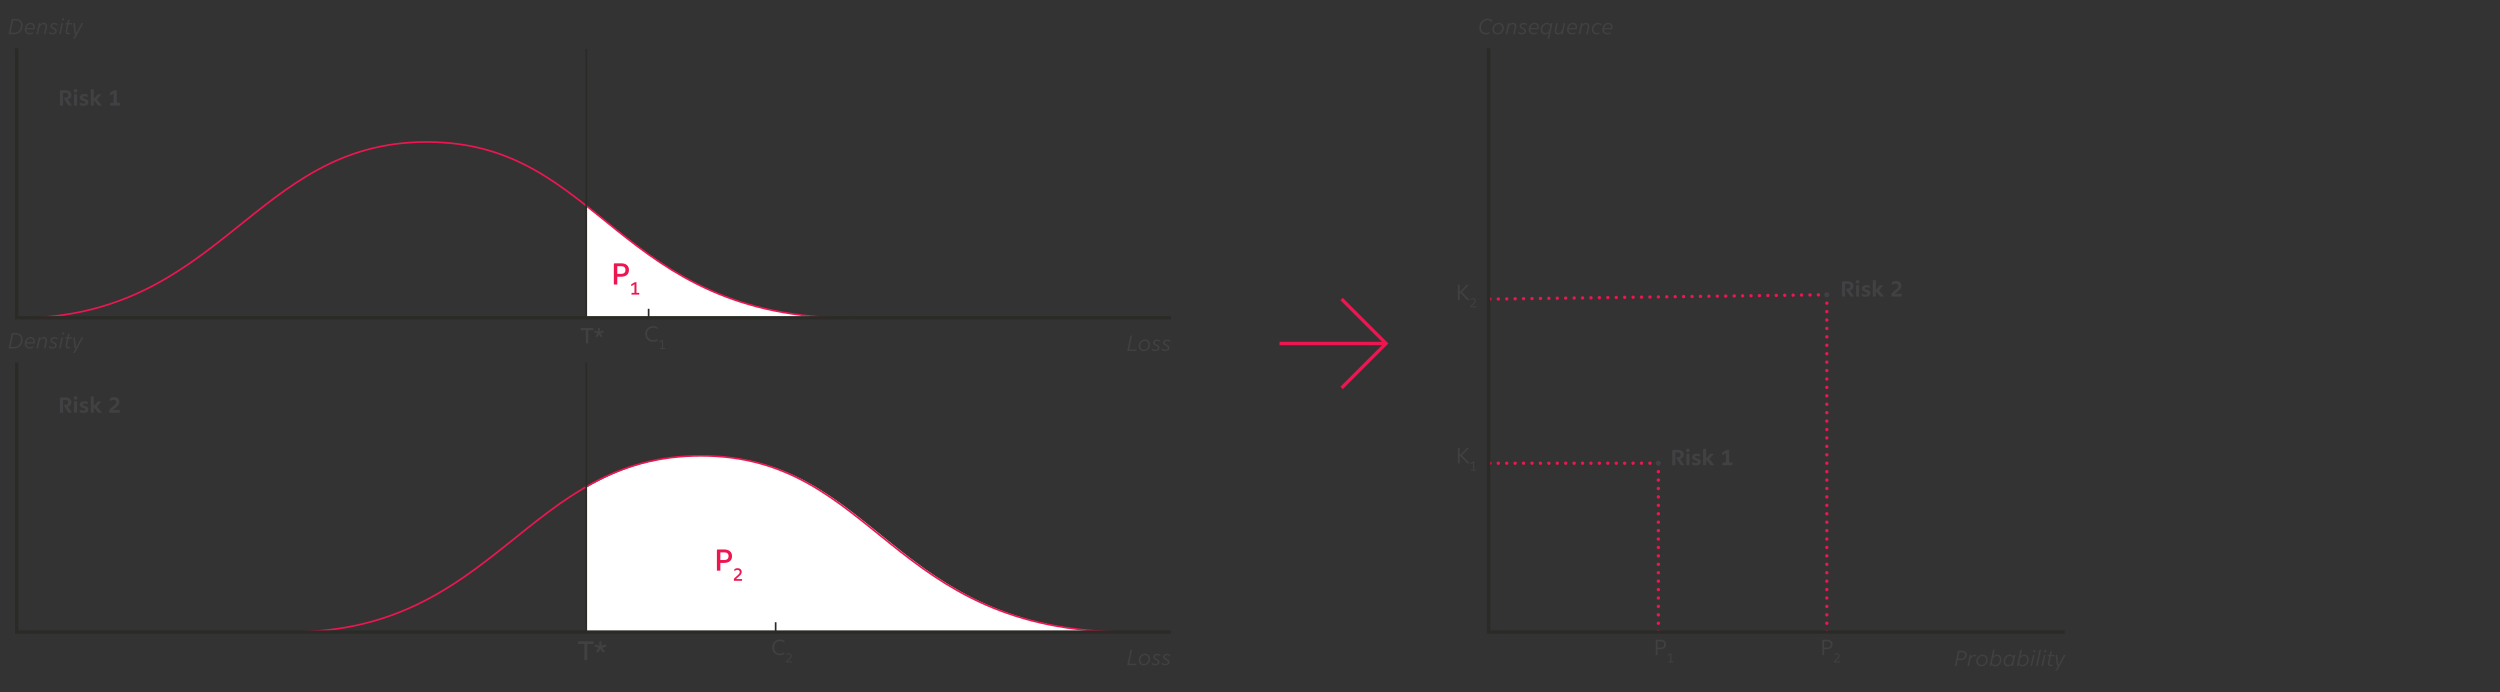 <?xml version="1.0" encoding="UTF-8"?><svg id="Layer_2" xmlns="http://www.w3.org/2000/svg" viewBox="0 0 1483.913 410.94"><rect x="0" y="0" width="1483.913" height="410.94" fill="#333333" stroke="none"/><defs><style>.cls-1,.cls-2,.cls-3,.cls-4,.cls-5,.cls-6,.cls-7,.cls-8{fill:none;}.cls-1,.cls-2,.cls-3,.cls-4,.cls-6,.cls-7,.cls-8{stroke-miterlimit:10;}.cls-1,.cls-3,.cls-6,.cls-7,.cls-8{stroke:#ed1651;}.cls-2,.cls-3,.cls-6,.cls-7,.cls-8{stroke-width:2px;}.cls-2,.cls-4{stroke:#2a2a27;}.cls-3{stroke-dasharray:0 0 0 5;}.cls-3,.cls-6,.cls-8{stroke-linecap:round;}.cls-9{fill:#ed1651;}.cls-9,.cls-5,.cls-10,.cls-11{stroke-width:0px;}.cls-10{fill:#fff;}.cls-6{stroke-dasharray:0 0 0 5;}.cls-11{fill:#414042;}</style></defs><g id="Layer_1-2"><rect class="cls-5" width="731.957" height="410.94"/><path class="cls-10" d="M506.835,188.89c-83.952,0-120.844-37.016-158.857-67.01l-.001,67.01h158.857Z"/><path class="cls-11" d="M5.071,20.322l1.872-8.736c.052-.242.19-.363.416-.363h1.95c.624,0,1.191.084,1.703.253.511.169.946.416,1.307.741.359.325.637.72.832,1.183.194.464.292.986.292,1.566,0,.771-.121,1.484-.364,2.139-.242.654-.591,1.221-1.046,1.696-.455.478-1.01.85-1.664,1.118-.654.27-1.394.403-2.217.403h-3.081ZM8.282,19.451c.685,0,1.287-.11,1.808-.331.52-.222.955-.531,1.307-.93.351-.398.615-.869.793-1.411.177-.541.267-1.133.267-1.774,0-.944-.273-1.666-.819-2.164s-1.335-.747-2.366-.747h-1.481l-1.573,7.357h2.066Z"/><path class="cls-11" d="M19.671,19.49c-.035.156-.087.279-.156.37-.069.092-.178.172-.325.241-.199.095-.436.173-.708.233-.273.061-.557.091-.852.091-.442,0-.848-.071-1.216-.214-.368-.144-.683-.343-.942-.599-.26-.255-.461-.565-.604-.929-.143-.364-.214-.768-.214-1.209,0-.485.084-.964.253-1.437s.405-.896.709-1.268c.303-.373.669-.674,1.098-.903.43-.229.904-.345,1.424-.345.78,0,1.397.228,1.853.683s.683,1.09.683,1.904c0,.217-.016.431-.046.644-.03.212-.075.431-.136.656h-4.889c-.018.676.163,1.214.54,1.612s.921.598,1.631.598c.304,0,.577-.034.819-.104s.455-.147.637-.234c.208-.096.398-.212.572-.351l-.13.559ZM19.736,16.656c.008-.043.017-.091.025-.143.009-.044.016-.096.02-.156s.007-.13.007-.208c0-.226-.028-.448-.085-.67-.057-.221-.153-.416-.292-.585s-.318-.306-.54-.409c-.221-.104-.496-.156-.825-.156-.234,0-.471.041-.709.124-.238.082-.461.217-.669.402-.208.187-.396.428-.565.722-.169.295-.297.654-.384,1.079h4.018Z"/><path class="cls-11" d="M26.041,20.322l.87-4.056c.026-.13.048-.256.065-.377.018-.122.026-.234.026-.339,0-.276-.062-.502-.183-.676-.095-.155-.231-.281-.409-.377-.178-.095-.393-.143-.644-.143-.174,0-.354.028-.539.084-.187.057-.366.135-.54.234s-.336.221-.487.364c-.151.143-.284.297-.396.461-.096.139-.178.284-.247.436-.069.152-.135.366-.195.644l-.818,3.744h-.937l1.353-6.305c.052-.217.19-.325.416-.325h.585l-.195.988h.026c.303-.364.649-.648,1.04-.852.39-.204.797-.306,1.222-.306.372,0,.695.082.969.247.272.164.491.381.656.649.086.147.153.311.201.488s.071.375.071.591c0,.122-.009.243-.025.364-.018.121-.039.251-.065.39l-.871,4.069h-.948Z"/><path class="cls-11" d="M34.074,15.031c-.139-.121-.304-.229-.494-.325-.164-.078-.363-.151-.598-.221s-.498-.104-.793-.104c-.174,0-.34.022-.501.065-.16.043-.305.108-.436.195-.13.086-.233.194-.312.324-.078.131-.117.286-.117.469,0,.147.037.275.11.383.074.108.174.208.299.3.126.091.271.175.436.253.165.078.339.16.521.247.208.096.403.199.585.312.182.112.34.238.475.377.134.139.242.294.325.468.082.173.123.373.123.598,0,.312-.062.596-.188.852s-.299.473-.52.65c-.222.178-.483.314-.787.409-.304.096-.633.143-.987.143-.156,0-.325-.011-.508-.032-.182-.021-.359-.054-.532-.098-.174-.043-.341-.102-.501-.175-.16-.074-.306-.158-.436-.254-.174-.121-.242-.299-.208-.533l.117-.546c.164.165.359.308.585.429.19.104.416.2.676.286.26.087.555.13.884.13.398,0,.741-.091,1.027-.272s.429-.464.429-.845c0-.147-.032-.28-.097-.396-.065-.117-.154-.224-.267-.319-.113-.095-.243-.184-.391-.266-.147-.083-.299-.163-.455-.241-.199-.086-.396-.184-.591-.292-.195-.108-.371-.234-.527-.377-.155-.144-.283-.304-.383-.481s-.149-.384-.149-.617c0-.295.059-.563.175-.806.117-.243.28-.449.488-.618s.452-.299.734-.39c.281-.091.591-.137.93-.137.312,0,.621.039.929.117s.587.195.839.351c.104.061.169.126.195.195.025.069.025.165,0,.286l-.104.507Z"/><path class="cls-11" d="M35.088,20.322l1.417-6.63h.937l-1.43,6.63h-.924ZM38.105,11.391c0,.199-.074.379-.221.539-.147.16-.33.24-.547.24-.173,0-.313-.061-.422-.182s-.163-.26-.163-.416c0-.199.074-.377.222-.533s.329-.233.546-.233c.164,0,.303.054.416.162.112.108.169.249.169.423Z"/><path class="cls-11" d="M41.614,19.918c-.034.139-.08.234-.137.286-.056.052-.145.096-.267.13-.173.053-.363.078-.571.078-.555,0-.984-.145-1.287-.436-.304-.29-.455-.687-.455-1.189,0-.086.004-.171.013-.253.009-.083.03-.193.065-.332l.767-3.691h-1.014l.169-.819h1.04l.377-1.769c.018-.104.062-.182.137-.233.073-.052.162-.078.267-.078h.585l-.442,2.08h1.976l-.169.806h-1.976l-.78,3.718c-.018.078-.032.156-.045.234-.014.078-.02.156-.02.234,0,.329.093.563.279.702s.436.208.747.208c.121,0,.232-.009.332-.026s.188-.039.267-.065c.095-.034.177-.069.247-.104l-.104.52Z"/><path class="cls-11" d="M43.369,23.039l1.611-2.859h-.351c-.121,0-.217-.03-.286-.092-.069-.061-.112-.164-.13-.312l-.754-6.084h.975l.624,5.694h.352l3.003-5.694h1.053c-.485.875-.936,1.696-1.352,2.464-.416.767-.819,1.51-1.209,2.229-.391.719-.771,1.428-1.145,2.125s-.759,1.415-1.157,2.151c-.069.139-.149.236-.24.293-.091.056-.224.084-.396.084h-.598Z"/><path class="cls-11" d="M5.071,206.801l1.872-8.736c.052-.242.19-.363.416-.363h1.95c.624,0,1.191.084,1.703.253.511.169.946.416,1.307.741.359.325.637.72.832,1.183.194.464.292.986.292,1.566,0,.771-.121,1.484-.364,2.139-.242.654-.591,1.221-1.046,1.696-.455.478-1.01.85-1.664,1.118-.654.27-1.394.403-2.217.403h-3.081ZM8.282,205.93c.685,0,1.287-.11,1.808-.331.52-.222.955-.531,1.307-.93.351-.398.615-.869.793-1.411.177-.541.267-1.133.267-1.774,0-.944-.273-1.666-.819-2.164s-1.335-.747-2.366-.747h-1.481l-1.573,7.357h2.066Z"/><path class="cls-11" d="M19.671,205.969c-.035.156-.087.279-.156.37-.069.092-.178.172-.325.241-.199.095-.436.173-.708.233-.273.061-.557.091-.852.091-.442,0-.848-.071-1.216-.214-.368-.144-.683-.343-.942-.599-.26-.255-.461-.565-.604-.929-.143-.364-.214-.768-.214-1.209,0-.485.084-.964.253-1.437s.405-.896.709-1.268c.303-.373.669-.674,1.098-.903.43-.229.904-.345,1.424-.345.78,0,1.397.228,1.853.683s.683,1.09.683,1.904c0,.217-.016.431-.046.644-.03.212-.075.431-.136.656h-4.889c-.018.676.163,1.214.54,1.612s.921.598,1.631.598c.304,0,.577-.034.819-.104s.455-.147.637-.234c.208-.096.398-.212.572-.351l-.13.559ZM19.736,203.135c.008-.043.017-.091.025-.143.009-.044.016-.096.02-.156s.007-.13.007-.208c0-.226-.028-.448-.085-.67-.057-.221-.153-.416-.292-.585s-.318-.306-.54-.409c-.221-.104-.496-.156-.825-.156-.234,0-.471.041-.709.124-.238.082-.461.217-.669.402-.208.187-.396.428-.565.722-.169.295-.297.654-.384,1.079h4.018Z"/><path class="cls-11" d="M26.041,206.801l.87-4.056c.026-.13.048-.256.065-.377.018-.122.026-.234.026-.339,0-.276-.062-.502-.183-.676-.095-.155-.231-.281-.409-.377-.178-.095-.393-.143-.644-.143-.174,0-.354.028-.539.084-.187.057-.366.135-.54.234s-.336.221-.487.364c-.151.143-.284.297-.396.461-.096.139-.178.284-.247.436-.069.152-.135.366-.195.644l-.818,3.744h-.937l1.353-6.305c.052-.217.19-.325.416-.325h.585l-.195.988h.026c.303-.364.649-.648,1.04-.852.39-.204.797-.306,1.222-.306.372,0,.695.082.969.247.272.164.491.381.656.649.086.147.153.311.201.488s.071.375.071.591c0,.122-.009.243-.025.364-.018.121-.039.251-.065.39l-.871,4.069h-.948Z"/><path class="cls-11" d="M34.074,201.51c-.139-.121-.304-.229-.494-.325-.164-.078-.363-.151-.598-.221s-.498-.104-.793-.104c-.174,0-.34.022-.501.065-.16.043-.305.108-.436.195-.13.086-.233.194-.312.324-.078.131-.117.286-.117.469,0,.147.037.275.11.383.074.108.174.208.299.3.126.091.271.175.436.253.165.078.339.16.521.247.208.096.403.199.585.312.182.112.34.238.475.377.134.139.242.294.325.468.082.173.123.373.123.598,0,.312-.062.596-.188.852s-.299.473-.52.65c-.222.178-.483.314-.787.409-.304.096-.633.143-.987.143-.156,0-.325-.011-.508-.032-.182-.021-.359-.054-.532-.098-.174-.043-.341-.102-.501-.175-.16-.074-.306-.158-.436-.254-.174-.121-.242-.299-.208-.533l.117-.546c.164.165.359.308.585.429.19.104.416.2.676.286.26.087.555.13.884.13.398,0,.741-.091,1.027-.272s.429-.464.429-.845c0-.147-.032-.28-.097-.396-.065-.117-.154-.224-.267-.319-.113-.095-.243-.184-.391-.266-.147-.083-.299-.163-.455-.241-.199-.086-.396-.184-.591-.292-.195-.108-.371-.234-.527-.377-.155-.144-.283-.304-.383-.481s-.149-.384-.149-.617c0-.295.059-.563.175-.806.117-.243.28-.449.488-.618s.452-.299.734-.39c.281-.091.591-.137.93-.137.312,0,.621.039.929.117s.587.195.839.351c.104.061.169.126.195.195.025.069.025.165,0,.286l-.104.507Z"/><path class="cls-11" d="M35.088,206.801l1.417-6.63h.937l-1.43,6.63h-.924ZM38.105,197.871c0,.199-.074.379-.221.539-.147.16-.33.24-.547.24-.173,0-.313-.061-.422-.182s-.163-.26-.163-.416c0-.199.074-.377.222-.533s.329-.233.546-.233c.164,0,.303.054.416.162.112.108.169.249.169.423Z"/><path class="cls-11" d="M41.614,206.398c-.034.139-.08.234-.137.286-.056.052-.145.096-.267.13-.173.053-.363.078-.571.078-.555,0-.984-.145-1.287-.436-.304-.29-.455-.687-.455-1.189,0-.086.004-.171.013-.253.009-.083.03-.193.065-.332l.767-3.691h-1.014l.169-.819h1.04l.377-1.769c.018-.104.062-.182.137-.233.073-.052.162-.078.267-.078h.585l-.442,2.08h1.976l-.169.806h-1.976l-.78,3.718c-.018.078-.032.156-.045.234-.014.078-.02.156-.02.234,0,.329.093.563.279.702s.436.208.747.208c.121,0,.232-.009.332-.026s.188-.039.267-.065c.095-.034.177-.069.247-.104l-.104.52Z"/><path class="cls-11" d="M43.369,209.518l1.611-2.859h-.351c-.121,0-.217-.03-.286-.092-.069-.061-.112-.164-.13-.312l-.754-6.084h.975l.624,5.694h.352l3.003-5.694h1.053c-.485.875-.936,1.696-1.352,2.464-.416.767-.819,1.51-1.209,2.229-.391.719-.771,1.428-1.145,2.125s-.759,1.415-1.157,2.151c-.069.139-.149.236-.24.293-.091.056-.224.084-.396.084h-.598Z"/><path class="cls-11" d="M41.18,62.677c-.217,0-.382-.021-.494-.065-.112-.043-.217-.138-.312-.285l-2.055-3.159c-.095-.147-.155-.269-.182-.364s-.039-.234-.039-.416v-.481h.91c.537,0,.923-.123,1.157-.37.233-.247.351-.587.351-1.021,0-.416-.119-.752-.357-1.008-.238-.255-.617-.383-1.138-.383h-1.611v7.553h-1.872v-8.658c0-.294.16-.441.48-.441h2.964c.572,0,1.07.069,1.495.208s.78.333,1.066.585c.286.251.5.555.644.909.143.355.214.75.214,1.184,0,.624-.18,1.159-.539,1.605s-.891.752-1.593.916v.026l2.509,3.666h-1.599Z"/><path class="cls-11" d="M44.833,54.98c-.304,0-.563-.104-.779-.312-.217-.208-.325-.464-.325-.768,0-.303.108-.559.325-.767.216-.208.476-.312.779-.312s.563.104.78.312.325.464.325.767c0,.304-.108.56-.325.768s-.477.312-.78.312ZM43.922,62.677v-6.76h1.82v6.76h-1.82Z"/><path class="cls-11" d="M47.302,60.778c.208.14.429.256.663.352.199.087.431.165.695.233.265.07.544.104.839.104.355,0,.644-.061.864-.182.221-.122.331-.295.331-.521,0-.139-.034-.251-.104-.338s-.162-.16-.279-.221-.249-.113-.396-.156-.304-.091-.468-.143c-.33-.104-.624-.217-.885-.339-.26-.121-.479-.26-.656-.416-.178-.155-.314-.34-.409-.552-.096-.213-.144-.462-.144-.748,0-.338.069-.637.208-.896.139-.261.332-.477.579-.65.247-.173.539-.303.877-.39s.706-.13,1.105-.13c.269,0,.537.02.806.059.269.038.516.097.741.175.164.061.271.135.318.222.048.086.071.19.071.312v1.066c-.164-.087-.338-.165-.52-.234-.165-.061-.352-.115-.56-.162-.208-.048-.429-.072-.663-.072-.363,0-.656.048-.877.144s-.332.269-.332.52c0,.139.05.252.149.338.1.087.226.163.378.228.151.065.32.122.507.169.186.048.366.098.539.15.269.086.514.184.734.292.222.108.41.236.565.384.156.147.275.318.357.514.083.194.124.427.124.695,0,.338-.067.646-.201.923-.135.277-.328.512-.579.702s-.553.338-.903.441c-.351.104-.743.156-1.177.156-.329,0-.658-.026-.987-.078-.33-.052-.633-.134-.91-.247-.156-.069-.263-.153-.318-.253-.057-.1-.085-.215-.085-.345v-1.105Z"/><path class="cls-11" d="M58.885,62.677c-.251,0-.441-.023-.572-.071-.13-.048-.264-.163-.402-.345l-1.872-2.405h-.364v2.821h-1.82v-9.334c0-.277.152-.416.455-.416h1.365v5.473h.352l1.976-2.482h2.197l-2.665,3.106,3.042,3.653h-1.69Z"/><path class="cls-11" d="M65.346,62.677v-1.17c0-.295.16-.442.48-.442h1.612v-5.59l-2.171,1.261v-1.378c0-.155.021-.271.065-.344.043-.074.125-.146.246-.215l1.872-1.053c.13-.069.247-.115.352-.137.104-.021.229-.032.377-.032h1.144v7.487h1.963v1.17c0,.295-.16.442-.48.442h-5.46Z"/><path class="cls-11" d="M41.18,244.997c-.217,0-.382-.021-.494-.065-.112-.043-.217-.138-.312-.285l-2.055-3.159c-.095-.147-.155-.269-.182-.364s-.039-.234-.039-.416v-.481h.91c.537,0,.923-.123,1.157-.37.233-.247.351-.587.351-1.021,0-.416-.119-.752-.357-1.008-.238-.255-.617-.383-1.138-.383h-1.611v7.553h-1.872v-8.658c0-.294.16-.441.48-.441h2.964c.572,0,1.07.069,1.495.208s.78.333,1.066.585c.286.251.5.555.644.909.143.355.214.75.214,1.184,0,.624-.18,1.159-.539,1.605s-.891.752-1.593.916v.026l2.509,3.666h-1.599Z"/><path class="cls-11" d="M44.833,237.301c-.304,0-.563-.104-.779-.312-.217-.208-.325-.464-.325-.768,0-.303.108-.559.325-.767.216-.208.476-.312.779-.312s.563.104.78.312.325.464.325.767c0,.304-.108.56-.325.768s-.477.312-.78.312ZM43.922,244.997v-6.76h1.82v6.76h-1.82Z"/><path class="cls-11" d="M47.302,243.099c.208.14.429.256.663.352.199.087.431.165.695.233.265.07.544.104.839.104.355,0,.644-.061.864-.182.221-.122.331-.295.331-.521,0-.139-.034-.251-.104-.338s-.162-.16-.279-.221-.249-.113-.396-.156-.304-.091-.468-.143c-.33-.104-.624-.217-.885-.339-.26-.121-.479-.26-.656-.416-.178-.155-.314-.34-.409-.552-.096-.213-.144-.462-.144-.748,0-.338.069-.637.208-.896.139-.261.332-.477.579-.65.247-.173.539-.303.877-.39s.706-.13,1.105-.13c.269,0,.537.02.806.059.269.038.516.097.741.175.164.061.271.135.318.222.048.086.071.19.071.312v1.066c-.164-.087-.338-.165-.52-.234-.165-.061-.352-.115-.56-.162-.208-.048-.429-.072-.663-.072-.363,0-.656.048-.877.144s-.332.269-.332.52c0,.139.05.252.149.338.1.087.226.163.378.228.151.065.32.122.507.169.186.048.366.098.539.15.269.086.514.184.734.292.222.108.41.236.565.384.156.147.275.318.357.514.083.194.124.427.124.695,0,.338-.067.646-.201.923-.135.277-.328.512-.579.702s-.553.338-.903.441c-.351.104-.743.156-1.177.156-.329,0-.658-.026-.987-.078-.33-.052-.633-.134-.91-.247-.156-.069-.263-.153-.318-.253-.057-.1-.085-.215-.085-.345v-1.105Z"/><path class="cls-11" d="M58.885,244.997c-.251,0-.441-.023-.572-.071-.13-.048-.264-.163-.402-.345l-1.872-2.405h-.364v2.821h-1.82v-9.334c0-.277.152-.416.455-.416h1.365v5.473h.352l1.976-2.482h2.197l-2.665,3.106,3.042,3.653h-1.69Z"/><path class="cls-11" d="M64.904,244.997v-1.495c0-.173.03-.31.091-.409s.161-.21.3-.332l2.379-2.041c.225-.19.422-.368.591-.532.169-.165.308-.33.416-.494.108-.165.19-.334.247-.507.057-.174.085-.369.085-.586,0-.39-.142-.697-.423-.923-.281-.225-.647-.338-1.099-.338-.312,0-.608.039-.891.117-.281.078-.526.165-.734.26-.251.104-.48.226-.688.364v-1.365c0-.13.023-.228.071-.292.048-.065.115-.119.201-.163.338-.173.702-.308,1.093-.402.39-.096.775-.144,1.156-.144.469,0,.897.069,1.287.208.391.139.722.334.995.585.272.252.484.551.637.897.151.347.228.732.228,1.157,0,.355-.048.676-.144.962-.095.286-.231.557-.409.812s-.386.498-.624.728-.5.466-.786.709l-1.886,1.586v.025h4.096v1.17c0,.295-.161.442-.481.442h-5.707Z"/><path class="cls-11" d="M669.063,394.803l1.938-9.1h.961l-1.754,8.229h4.393l-.182.871h-5.355Z"/><path class="cls-11" d="M678.852,394.959c-.416,0-.805-.071-1.164-.215-.359-.143-.676-.345-.949-.604-.271-.26-.486-.574-.643-.942s-.234-.782-.234-1.241c0-.494.094-.978.279-1.45.188-.472.449-.895.787-1.268.338-.372.74-.671,1.209-.896s.984-.338,1.547-.338c.416,0,.805.071,1.164.214.359.144.676.35.949.618.271.269.486.589.643.962s.234.784.234,1.235c0,.493-.094.977-.279,1.449-.188.473-.449.891-.787,1.254-.338.364-.74.659-1.209.885-.467.225-.984.338-1.547.338ZM678.956,394.14c.408,0,.781-.087,1.119-.26.338-.174.627-.403.871-.689.242-.286.43-.615.564-.987.135-.373.201-.754.201-1.145,0-.303-.047-.589-.143-.857s-.234-.505-.416-.709c-.182-.203-.404-.364-.67-.48-.264-.117-.564-.176-.902-.176-.408,0-.781.087-1.119.26-.338.174-.627.405-.871.695-.242.291-.43.622-.564.995-.135.372-.201.754-.201,1.144,0,.304.047.59.143.858s.234.502.416.701c.182.2.404.358.67.475.264.117.564.176.902.176Z"/><path class="cls-11" d="M688.641,389.512c-.139-.121-.305-.229-.494-.325-.164-.078-.363-.151-.598-.221s-.498-.104-.793-.104c-.174,0-.34.022-.502.065-.16.043-.305.108-.436.195-.129.086-.232.194-.311.324-.078.131-.117.286-.117.469,0,.147.037.275.109.383.074.108.174.208.299.3.127.091.271.175.436.253.166.078.34.16.521.247.207.096.402.199.584.312.182.112.34.238.475.377s.242.294.326.468c.082.173.123.373.123.598,0,.312-.062.596-.189.852-.125.256-.299.473-.52.65s-.482.314-.787.409c-.303.096-.633.143-.986.143-.156,0-.326-.011-.508-.032s-.359-.054-.533-.098c-.174-.043-.34-.102-.5-.175-.16-.074-.307-.158-.436-.254-.174-.121-.242-.299-.209-.533l.117-.546c.164.165.359.308.586.429.189.104.416.2.676.286.26.087.555.13.883.13.398,0,.742-.091,1.027-.272.287-.182.43-.464.43-.845,0-.147-.033-.28-.098-.396-.064-.117-.154-.224-.266-.319-.113-.095-.244-.184-.391-.266-.148-.083-.299-.163-.455-.241-.199-.086-.396-.184-.592-.292s-.371-.234-.527-.377c-.154-.144-.283-.304-.383-.481s-.148-.384-.148-.617c0-.295.059-.563.174-.806.117-.243.281-.449.488-.618.209-.169.453-.299.734-.39s.592-.137.93-.137c.312,0,.621.039.93.117.307.078.586.195.838.351.104.061.17.126.195.195s.025.165,0,.286l-.104.507Z"/><path class="cls-11" d="M694.516,389.512c-.139-.121-.303-.229-.494-.325-.164-.078-.363-.151-.598-.221s-.498-.104-.793-.104c-.174,0-.34.022-.5.065s-.305.108-.436.195c-.131.086-.234.194-.312.324-.078.131-.117.286-.117.469,0,.147.037.275.111.383.074.108.174.208.299.3.125.091.271.175.436.253s.338.16.52.247c.209.096.404.199.586.312.182.112.34.238.475.377.133.139.242.294.324.468.082.173.123.373.123.598,0,.312-.062.596-.188.852-.127.256-.299.473-.52.65-.223.178-.484.314-.787.409-.305.096-.633.143-.988.143-.156,0-.324-.011-.508-.032-.182-.021-.359-.054-.531-.098-.174-.043-.342-.102-.502-.175-.16-.074-.305-.158-.436-.254-.174-.121-.242-.299-.207-.533l.117-.546c.164.165.359.308.584.429.191.104.416.2.676.286.26.087.555.13.885.13.398,0,.74-.091,1.027-.272.285-.182.428-.464.428-.845,0-.147-.031-.28-.096-.396-.066-.117-.154-.224-.268-.319-.113-.095-.242-.184-.391-.266-.146-.083-.299-.163-.455-.241-.199-.086-.396-.184-.59-.292-.195-.108-.371-.234-.527-.377-.156-.144-.283-.304-.383-.481s-.15-.384-.15-.617c0-.295.059-.563.176-.806.117-.243.279-.449.488-.618.207-.169.451-.299.734-.39.281-.091.59-.137.93-.137.311,0,.621.039.928.117.309.078.588.195.84.351.104.061.168.126.195.195.025.069.025.165,0,.286l-.105.507Z"/><path class="cls-11" d="M669.063,208.291l1.938-9.1h.961l-1.754,8.229h4.393l-.182.871h-5.355Z"/><path class="cls-11" d="M678.852,208.447c-.416,0-.805-.071-1.164-.215-.359-.143-.676-.345-.949-.604-.271-.26-.486-.574-.643-.942s-.234-.782-.234-1.241c0-.494.094-.978.279-1.45.188-.472.449-.895.787-1.268.338-.372.74-.671,1.209-.896s.984-.338,1.547-.338c.416,0,.805.071,1.164.214.359.144.676.35.949.618.271.269.486.589.643.962s.234.784.234,1.235c0,.493-.094.977-.279,1.449-.188.473-.449.891-.787,1.254-.338.364-.74.659-1.209.885-.467.225-.984.338-1.547.338ZM678.956,207.628c.408,0,.781-.087,1.119-.26.338-.174.627-.403.871-.689.242-.286.43-.615.564-.987.135-.373.201-.754.201-1.145,0-.303-.047-.589-.143-.857s-.234-.505-.416-.709c-.182-.203-.404-.364-.67-.48-.264-.117-.564-.176-.902-.176-.408,0-.781.087-1.119.26-.338.174-.627.405-.871.695-.242.291-.43.622-.564.995-.135.372-.201.754-.201,1.144,0,.304.047.59.143.858s.234.502.416.701c.182.2.404.358.67.475.264.117.564.176.902.176Z"/><path class="cls-11" d="M688.641,203c-.139-.121-.305-.229-.494-.325-.164-.078-.363-.151-.598-.221s-.498-.104-.793-.104c-.174,0-.34.022-.502.065-.16.043-.305.108-.436.195-.129.086-.232.194-.311.324-.078.131-.117.286-.117.469,0,.147.037.275.109.383.074.108.174.208.299.3.127.091.271.175.436.253.166.078.34.16.521.247.207.096.402.199.584.312.182.112.34.238.475.377s.242.294.326.468c.082.173.123.373.123.598,0,.312-.062.596-.189.852-.125.256-.299.473-.52.65s-.482.314-.787.409c-.303.096-.633.143-.986.143-.156,0-.326-.011-.508-.032s-.359-.054-.533-.098c-.174-.043-.34-.102-.5-.175-.16-.074-.307-.158-.436-.254-.174-.121-.242-.299-.209-.533l.117-.546c.164.165.359.308.586.429.189.104.416.2.676.286.26.087.555.13.883.13.398,0,.742-.091,1.027-.272.287-.182.43-.464.43-.845,0-.147-.033-.28-.098-.396-.064-.117-.154-.224-.266-.319-.113-.095-.244-.184-.391-.266-.148-.083-.299-.163-.455-.241-.199-.086-.396-.184-.592-.292s-.371-.234-.527-.377c-.154-.144-.283-.304-.383-.481s-.148-.384-.148-.617c0-.295.059-.563.174-.806.117-.243.281-.449.488-.618.209-.169.453-.299.734-.39s.592-.137.93-.137c.312,0,.621.039.93.117.307.078.586.195.838.351.104.061.17.126.195.195s.025.165,0,.286l-.104.507Z"/><path class="cls-11" d="M694.516,203c-.139-.121-.303-.229-.494-.325-.164-.078-.363-.151-.598-.221s-.498-.104-.793-.104c-.174,0-.34.022-.5.065s-.305.108-.436.195c-.131.086-.234.194-.312.324-.078.131-.117.286-.117.469,0,.147.037.275.111.383.074.108.174.208.299.3.125.091.271.175.436.253s.338.16.52.247c.209.096.404.199.586.312.182.112.34.238.475.377.133.139.242.294.324.468.082.173.123.373.123.598,0,.312-.062.596-.188.852-.127.256-.299.473-.52.65-.223.178-.484.314-.787.409-.305.096-.633.143-.988.143-.156,0-.324-.011-.508-.032-.182-.021-.359-.054-.531-.098-.174-.043-.342-.102-.502-.175-.16-.074-.305-.158-.436-.254-.174-.121-.242-.299-.207-.533l.117-.546c.164.165.359.308.584.429.191.104.416.2.676.286.26.087.555.13.885.13.398,0,.74-.091,1.027-.272.285-.182.428-.464.428-.845,0-.147-.031-.28-.096-.396-.066-.117-.154-.224-.268-.319-.113-.095-.242-.184-.391-.266-.146-.083-.299-.163-.455-.241-.199-.086-.396-.184-.59-.292-.195-.108-.371-.234-.527-.377-.156-.144-.283-.304-.383-.481s-.15-.384-.15-.617c0-.295.059-.563.176-.806.117-.243.279-.449.488-.618.207-.169.451-.299.734-.39.281-.091.59-.137.93-.137.311,0,.621.039.928.117.309.078.588.195.84.351.104.061.168.126.195.195.025.069.025.165,0,.286l-.105.507Z"/><path class="cls-11" d="M346.821,391.829v-9.584h-3.76v-1.616h9.312v1.616h-3.743v9.584h-1.809Z"/><path class="cls-11" d="M357.94,387.429l-1.552-2.144-1.552,2.144-1.057-.752,1.553-2.144-2.528-.832.4-1.232,2.527.832v-2.672h1.296v2.672l2.528-.832.4,1.232-2.528.832,1.568,2.144-1.057.752Z"/><path class="cls-11" d="M347.726,203.801v-7.787h-3.055v-1.312h7.565v1.312h-3.042v7.787h-1.469Z"/><path class="cls-11" d="M356.761,200.226l-1.262-1.742-1.261,1.742-.857-.61,1.261-1.742-2.054-.676.324-1.002,2.055.677v-2.171h1.053v2.171l2.054-.677.325,1.002-2.054.676,1.273,1.742-.857.61Z"/><path class="cls-9" d="M364.347,168.886v-12.024c0-.384.198-.575.594-.575h3.637c1.571,0,2.757.359,3.555,1.08.798.72,1.197,1.674,1.197,2.861,0,.601-.097,1.149-.288,1.647-.192.498-.486.924-.882,1.277-.396.354-.897.631-1.503.828-.606.198-1.323.297-2.151.297h-2.106v4.608h-2.052ZM368.631,162.55c.936,0,1.611-.21,2.025-.63s.62-.973.62-1.656c0-.695-.204-1.245-.611-1.646-.408-.402-1.08-.604-2.017-.604h-2.25v4.536h2.232Z"/><path class="cls-9" d="M374.833,174.88v-.703c0-.217.116-.325.347-.325h1.417v-5.101l-1.932,1.123v-.839c0-.119.02-.21.059-.273.038-.062.103-.122.193-.179l1.596-.902c.111-.056.206-.098.283-.126.077-.027.175-.042.294-.042h.692v6.339h1.669v.703c0,.217-.119.325-.357.325h-4.261Z"/><path class="cls-11" d="M390.204,201.854c0,.112-.021.208-.065.286-.043.078-.143.155-.299.233-.329.165-.685.291-1.065.377-.382.087-.78.13-1.196.13-.668,0-1.283-.114-1.846-.344-.563-.229-1.049-.551-1.456-.962-.408-.412-.727-.901-.956-1.47-.229-.567-.345-1.185-.345-1.853,0-.676.115-1.3.345-1.872.229-.571.551-1.065.962-1.481.412-.416.901-.743,1.47-.981.567-.238,1.189-.357,1.865-.357.39,0,.775.043,1.157.13.381.087.736.208,1.065.364.156.078.256.155.299.233.044.078.065.174.065.286v.793c-.208-.156-.442-.299-.702-.429-.226-.104-.496-.201-.812-.293-.316-.091-.67-.136-1.06-.136-.537,0-1.024.091-1.462.272-.438.182-.812.438-1.125.768-.312.329-.555.724-.728,1.183-.174.459-.261.962-.261,1.508,0,.537.089,1.031.267,1.482.178.45.425.841.741,1.17s.695.585,1.138.767c.441.183.927.273,1.456.273.39,0,.741-.044,1.053-.13.312-.087.58-.187.806-.3.261-.121.49-.264.689-.429v.78Z"/><path class="cls-11" d="M391.607,207.106v-.333c0-.142.073-.213.22-.213h1.106v-4.107l-1.516.879v-.409c0-.146.059-.255.175-.326l1.212-.689c.086-.04.155-.074.209-.103.053-.027.122-.041.208-.041h.334v4.797h1.258v.326c0,.146-.076.22-.228.22h-2.979Z"/><path class="cls-1" d="M9.865,188.89c122.129,0,140.226-104.609,243.357-104.609,104.036,0,112.175,104.609,253.305,104.609"/><path class="cls-10" d="M348.373,375.165h321.757c-141.13,0-149.269-104.609-253.305-104.609-27.935,0-49.632,7.675-68.846,18.868l.394,85.741Z"/><path class="cls-1" d="M172.567,375.165c122.129,0,140.226-104.609,243.357-104.609,104.036,0,112.175,104.609,253.305,104.609"/><polyline class="cls-2" points="9.865 28.616 9.865 188.616 695.011 188.616"/><polyline class="cls-2" points="9.865 215.165 9.865 375.165 695.011 375.165"/><line class="cls-4" x1="347.978" y1="188.616" x2="347.978" y2="29.151"/><line class="cls-4" x1="347.978" y1="375.165" x2="347.978" y2="215.165"/><line class="cls-4" x1="384.999" y1="188.89" x2="384.999" y2="183.28"/><path class="cls-11" d="M465.597,387.912c0,.112-.021.208-.065.286-.043.078-.143.155-.299.233-.329.165-.685.291-1.065.377-.382.087-.78.13-1.196.13-.668,0-1.283-.114-1.846-.344-.563-.229-1.049-.551-1.456-.962-.408-.412-.727-.901-.956-1.47-.229-.567-.345-1.185-.345-1.853,0-.676.115-1.3.345-1.872.229-.571.551-1.065.962-1.481.412-.416.901-.743,1.47-.981.567-.238,1.189-.357,1.865-.357.39,0,.775.043,1.157.13.381.087.736.208,1.065.364.156.078.256.155.299.233.044.078.065.174.065.286v.793c-.208-.156-.442-.299-.702-.429-.226-.104-.496-.201-.812-.293-.316-.091-.67-.136-1.06-.136-.537,0-1.024.091-1.462.272-.438.182-.812.438-1.125.768-.312.329-.555.724-.728,1.183-.174.459-.261.962-.261,1.508,0,.537.089,1.031.267,1.482.178.45.425.841.741,1.17s.695.585,1.138.767c.441.183.927.273,1.456.273.39,0,.741-.044,1.053-.13.312-.087.58-.187.806-.3.261-.121.49-.264.689-.429v.78Z"/><path class="cls-11" d="M466.682,393.164v-.516c0-.086.013-.15.038-.193s.065-.092.121-.147l1.501-1.433c.151-.142.286-.275.405-.401s.219-.25.3-.371c.08-.122.143-.245.186-.372.043-.126.064-.263.064-.409,0-.303-.095-.548-.284-.735-.189-.187-.446-.28-.77-.28-.197,0-.38.032-.55.095-.169.063-.316.133-.443.209-.146.091-.277.189-.394.295v-.462c0-.076.013-.134.038-.175.024-.04.062-.078.113-.113.172-.121.37-.216.595-.284s.459-.103.701-.103.461.038.655.114c.194.075.363.182.504.318.142.136.251.298.326.484.076.188.114.395.114.622,0,.196-.028.38-.084.549-.056.17-.133.33-.23.481-.099.151-.218.3-.356.443-.14.145-.289.292-.451.443l-1.455,1.38v.015h2.781v.334c0,.07-.019.124-.057.159s-.107.053-.208.053h-3.161Z"/><line class="cls-4" x1="460.392" y1="374.948" x2="460.392" y2="369.337"/><path class="cls-9" d="M425.529,338.741v-12.024c0-.384.198-.575.594-.575h3.637c1.571,0,2.757.359,3.555,1.08.798.72,1.197,1.674,1.197,2.861,0,.601-.097,1.149-.288,1.647-.192.498-.486.924-.882,1.277-.396.354-.897.631-1.503.828-.606.198-1.323.297-2.151.297h-2.106v4.608h-2.052ZM429.813,332.405c.936,0,1.611-.21,2.025-.63s.62-.973.62-1.656c0-.695-.204-1.245-.611-1.646-.408-.402-1.08-.604-2.017-.604h-2.25v4.536h2.232Z"/><path class="cls-9" d="M435.616,344.735v-.955c0-.133.02-.232.058-.299s.106-.146.205-.236l2.004-1.815c.196-.175.367-.339.515-.493.146-.153.271-.306.372-.456s.179-.305.231-.462c.052-.157.078-.331.078-.52,0-.371-.122-.667-.367-.887-.245-.221-.57-.331-.976-.331-.267,0-.513.037-.74.11s-.429.159-.604.257c-.098.057-.194.112-.288.168-.095.057-.181.116-.258.179v-.871c0-.104.018-.184.053-.236.035-.052.088-.1.157-.142.259-.16.544-.283.855-.367s.628-.126.95-.126c.356,0,.682.055.976.163s.544.261.75.456c.207.196.367.431.483.703.115.273.173.57.173.893,0,.286-.039.545-.115.776-.077.23-.186.449-.325.655-.141.207-.307.406-.499.599s-.404.39-.635.593l-1.763,1.595v.021h3.578v.703c0,.112-.028.194-.084.246-.056.053-.154.079-.294.079h-4.491Z"/><path class="cls-11" d="M998.214,276.127c-.217,0-.382-.021-.494-.065-.112-.043-.217-.138-.312-.285l-2.055-3.159c-.095-.147-.155-.269-.182-.364s-.039-.234-.039-.416v-.481h.91c.537,0,.923-.123,1.157-.37.233-.247.351-.587.351-1.021,0-.416-.119-.752-.357-1.008-.238-.255-.617-.383-1.138-.383h-1.611v7.553h-1.872v-8.658c0-.294.16-.441.48-.441h2.964c.572,0,1.07.069,1.495.208s.78.333,1.066.585c.286.251.5.555.644.909.143.355.214.75.214,1.184,0,.624-.18,1.159-.539,1.605s-.891.752-1.593.916v.026l2.509,3.666h-1.599Z"/><path class="cls-11" d="M1001.867,268.431c-.304,0-.563-.104-.779-.312-.217-.208-.325-.464-.325-.768,0-.303.108-.559.325-.767.216-.208.476-.312.779-.312s.563.104.78.312.325.464.325.767c0,.304-.108.56-.325.768s-.477.312-.78.312ZM1000.957,276.127v-6.76h1.82v6.76h-1.82Z"/><path class="cls-11" d="M1004.336,274.229c.208.14.429.256.663.352.199.087.431.165.695.233.265.07.544.104.839.104.355,0,.644-.061.864-.182.221-.122.331-.295.331-.521,0-.139-.034-.251-.104-.338s-.162-.16-.279-.221-.249-.113-.396-.156-.304-.091-.468-.143c-.33-.104-.624-.217-.885-.339-.26-.121-.479-.26-.656-.416-.178-.155-.314-.34-.409-.552-.096-.213-.144-.462-.144-.748,0-.338.069-.637.208-.896.139-.261.332-.477.579-.65.247-.173.539-.303.877-.39s.706-.13,1.105-.13c.269,0,.537.02.806.059.269.038.516.097.741.175.164.061.271.135.318.222.048.086.071.19.071.312v1.066c-.164-.087-.338-.165-.52-.234-.165-.061-.352-.115-.56-.162-.208-.048-.429-.072-.663-.072-.363,0-.656.048-.877.144s-.332.269-.332.52c0,.139.05.252.149.338.1.087.226.163.378.228.151.065.32.122.507.169.186.048.366.098.539.15.269.086.514.184.734.292.222.108.41.236.565.384.156.147.275.318.357.514.083.194.124.427.124.695,0,.338-.067.646-.201.923-.135.277-.328.512-.579.702s-.553.338-.903.441c-.351.104-.743.156-1.177.156-.329,0-.658-.026-.987-.078-.33-.052-.633-.134-.91-.247-.156-.069-.263-.153-.318-.253-.057-.1-.085-.215-.085-.345v-1.105Z"/><path class="cls-11" d="M1015.919,276.127c-.251,0-.441-.023-.572-.071-.13-.048-.264-.163-.402-.345l-1.872-2.405h-.364v2.821h-1.82v-9.334c0-.277.152-.416.455-.416h1.365v5.473h.352l1.976-2.482h2.197l-2.665,3.106,3.042,3.653h-1.69Z"/><path class="cls-11" d="M1022.38,276.127v-1.17c0-.295.16-.442.48-.442h1.612v-5.59l-2.171,1.261v-1.378c0-.155.021-.271.065-.344.043-.074.125-.146.246-.215l1.872-1.053c.13-.069.247-.115.352-.137.104-.021.229-.032.377-.032h1.144v7.487h1.963v1.17c0,.295-.16.442-.48.442h-5.46Z"/><path class="cls-11" d="M1098.942,176.05c-.217,0-.383-.021-.494-.065-.113-.043-.217-.138-.312-.285l-2.055-3.159c-.094-.147-.154-.269-.182-.364-.025-.096-.039-.234-.039-.416v-.481h.91c.537,0,.924-.123,1.158-.37.232-.247.35-.587.35-1.021,0-.416-.119-.752-.357-1.008-.238-.255-.617-.383-1.137-.383h-1.611v7.553h-1.873v-8.658c0-.294.16-.441.48-.441h2.965c.572,0,1.07.069,1.494.208.426.139.781.333,1.066.585.287.251.5.555.645.909.143.355.213.75.213,1.184,0,.624-.18,1.159-.539,1.605s-.891.752-1.592.916v.026l2.508,3.666h-1.598Z"/><path class="cls-11" d="M1102.594,168.354c-.305,0-.564-.104-.779-.312-.217-.208-.326-.464-.326-.768,0-.303.109-.559.326-.767.215-.208.475-.312.779-.312.303,0,.562.104.779.312s.326.464.326.767c0,.304-.109.56-.326.768s-.477.312-.779.312ZM1101.684,176.05v-6.76h1.82v6.76h-1.82Z"/><path class="cls-11" d="M1105.063,174.152c.209.14.43.256.664.352.199.087.43.165.695.233.264.07.543.104.838.104.355,0,.645-.061.865-.182.221-.122.33-.295.33-.521,0-.139-.033-.251-.104-.338-.068-.087-.162-.16-.279-.221s-.248-.113-.396-.156c-.146-.043-.303-.091-.467-.143-.33-.104-.625-.217-.885-.339-.26-.121-.479-.26-.656-.416-.178-.155-.314-.34-.41-.552-.096-.213-.143-.462-.143-.748,0-.338.068-.637.207-.896.139-.261.332-.477.58-.65.246-.173.539-.303.877-.39s.705-.13,1.105-.13c.268,0,.537.02.805.059.27.038.516.097.742.175.164.061.27.135.318.222.047.086.07.19.07.312v1.066c-.164-.087-.338-.165-.52-.234-.164-.061-.352-.115-.559-.162-.209-.048-.43-.072-.664-.072-.363,0-.656.048-.877.144s-.332.269-.332.52c0,.139.051.252.15.338.1.087.225.163.377.228.152.065.32.122.508.169.186.048.365.098.539.15.268.086.514.184.734.292s.41.236.564.384c.156.147.275.318.357.514.084.194.125.427.125.695,0,.338-.068.646-.201.923-.135.277-.328.512-.58.702-.25.19-.553.338-.902.441-.352.104-.744.156-1.178.156-.328,0-.658-.026-.986-.078-.33-.052-.633-.134-.91-.247-.156-.069-.264-.153-.318-.253-.057-.1-.086-.215-.086-.345v-1.105Z"/><path class="cls-11" d="M1116.647,176.05c-.252,0-.441-.023-.572-.071s-.264-.163-.402-.345l-1.873-2.405h-.363v2.821h-1.82v-9.334c0-.277.152-.416.455-.416h1.365v5.473h.352l1.975-2.482h2.197l-2.664,3.106,3.041,3.653h-1.689Z"/><path class="cls-11" d="M1122.665,176.05v-1.495c0-.173.031-.31.092-.409s.16-.21.299-.332l2.379-2.041c.225-.19.422-.368.592-.532.168-.165.307-.33.416-.494.107-.165.189-.334.246-.507.057-.174.086-.369.086-.586,0-.39-.143-.697-.424-.923-.281-.225-.646-.338-1.098-.338-.312,0-.609.039-.891.117s-.527.165-.734.26c-.252.104-.48.226-.689.364v-1.365c0-.13.023-.228.072-.292.047-.065.115-.119.201-.163.338-.173.701-.308,1.092-.402.391-.096.775-.144,1.156-.144.469,0,.898.069,1.287.208.391.139.723.334.996.585.271.252.484.551.637.897.15.347.227.732.227,1.157,0,.355-.047.676-.143.962s-.232.557-.41.812-.385.498-.623.728-.5.466-.787.709l-1.885,1.586v.025h4.096v1.17c0,.295-.162.442-.482.442h-5.707Z"/><rect class="cls-5" x="751.957" width="731.957" height="410.94"/><path class="cls-11" d="M884.2,19.516c-.025.112-.07.217-.137.312-.064.096-.17.178-.318.247-.25.113-.535.201-.852.267s-.625.098-.93.098c-.562,0-1.082-.094-1.559-.279-.477-.187-.891-.449-1.242-.787s-.627-.747-.826-1.229c-.199-.48-.299-1.016-.299-1.605,0-.693.113-1.365.338-2.015.227-.65.551-1.229.977-1.735.424-.507.943-.915,1.559-1.223s1.318-.461,2.107-.461c.424,0,.857.059,1.299.176.441.116.832.301,1.17.552.113.096.18.187.201.273s.025.187.008.299l-.145.624c-.172-.19-.385-.364-.637-.521-.217-.13-.484-.251-.805-.363-.322-.112-.703-.169-1.145-.169-.615,0-1.168.125-1.658.377-.488.251-.902.585-1.24,1.001s-.596.893-.773,1.43-.268,1.092-.268,1.664c0,.442.07.854.209,1.235.139.381.338.713.598.994.26.282.58.503.961.663.383.16.814.24,1.301.24.33,0,.633-.039.91-.117.277-.077.516-.164.715-.26.225-.104.434-.229.623-.377l-.143.689Z"/><path class="cls-11" d="M888.803,20.478c-.416,0-.805-.071-1.164-.215-.359-.143-.676-.345-.949-.604s-.488-.574-.645-.942c-.154-.368-.232-.782-.232-1.241,0-.494.092-.978.279-1.45.186-.472.447-.895.785-1.268.34-.372.742-.671,1.209-.896.469-.226.984-.338,1.549-.338.416,0,.803.071,1.162.214.359.144.676.35.949.618s.488.589.645.962c.154.373.232.784.232,1.235,0,.493-.092.977-.279,1.449-.186.473-.447.891-.785,1.254-.338.364-.742.659-1.209.885-.469.225-.984.338-1.547.338ZM888.907,19.659c.406,0,.779-.087,1.117-.26.338-.174.629-.403.871-.689s.432-.615.566-.987c.133-.373.201-.754.201-1.145,0-.303-.049-.589-.143-.857-.096-.269-.234-.505-.416-.709-.184-.203-.406-.364-.67-.48-.266-.117-.566-.176-.904-.176-.406,0-.779.087-1.117.26-.338.174-.629.405-.871.695-.242.291-.432.622-.566.995-.133.372-.201.754-.201,1.144,0,.304.049.59.143.858.096.269.234.502.416.701.184.2.406.358.67.475.266.117.566.176.904.176Z"/><path class="cls-11" d="M898.149,20.322l.871-4.056c.025-.13.047-.256.064-.377.018-.122.027-.234.027-.339,0-.276-.062-.502-.184-.676-.094-.155-.23-.281-.408-.377-.178-.095-.393-.143-.645-.143-.174,0-.354.028-.539.084-.186.057-.365.135-.539.234s-.336.221-.488.364c-.15.143-.283.297-.396.461-.096.139-.178.284-.246.436-.07.152-.135.366-.195.644l-.818,3.744h-.938l1.354-6.305c.051-.217.189-.325.416-.325h.584l-.195.988h.027c.303-.364.648-.648,1.039-.852.391-.204.797-.306,1.223-.306.371,0,.695.082.969.247.271.164.49.381.656.649.086.147.152.311.201.488.047.178.07.375.07.591,0,.122-.008.243-.025.364s-.039.251-.064.39l-.871,4.069h-.949Z"/><path class="cls-11" d="M906.182,15.031c-.139-.121-.303-.229-.494-.325-.164-.078-.363-.151-.598-.221s-.498-.104-.793-.104c-.174,0-.34.022-.5.065s-.305.108-.436.195c-.131.086-.234.194-.312.324-.078.131-.117.286-.117.469,0,.147.037.275.111.383.074.108.174.208.299.3.125.091.271.175.436.253s.338.16.52.247c.209.096.404.199.586.312.182.112.34.238.475.377.133.139.242.294.324.468.082.173.123.373.123.598,0,.312-.062.596-.188.852-.127.256-.299.473-.52.65-.223.178-.484.314-.787.409-.305.096-.633.143-.988.143-.156,0-.324-.011-.508-.032-.182-.021-.359-.054-.531-.098-.174-.043-.342-.102-.502-.175-.16-.074-.305-.158-.436-.254-.174-.121-.242-.299-.207-.533l.117-.546c.164.165.359.308.584.429.191.104.416.2.676.286.26.087.555.13.885.13.398,0,.74-.091,1.027-.272.285-.182.428-.464.428-.845,0-.147-.031-.28-.096-.396-.066-.117-.154-.224-.268-.319-.113-.095-.242-.184-.391-.266-.146-.083-.299-.163-.455-.241-.199-.086-.396-.184-.59-.292-.195-.108-.371-.234-.527-.377-.156-.144-.283-.304-.383-.481s-.15-.384-.15-.617c0-.295.059-.563.176-.806.117-.243.279-.449.488-.618.207-.169.451-.299.734-.39.281-.091.59-.137.93-.137.311,0,.621.039.928.117.309.078.588.195.84.351.104.061.168.126.195.195.025.069.025.165,0,.286l-.105.507Z"/><path class="cls-11" d="M912.383,19.49c-.035.156-.086.279-.156.37-.068.092-.178.172-.324.241-.199.095-.436.173-.709.233s-.557.091-.852.091c-.441,0-.848-.071-1.215-.214-.369-.144-.684-.343-.943-.599-.26-.255-.461-.565-.604-.929-.143-.364-.215-.768-.215-1.209,0-.485.084-.964.254-1.437.168-.473.404-.896.709-1.268.303-.373.668-.674,1.098-.903s.904-.345,1.424-.345c.779,0,1.396.228,1.852.683s.684,1.09.684,1.904c0,.217-.016.431-.047.644-.029.212-.074.431-.135.656h-4.889c-.018.676.162,1.214.539,1.612s.922.598,1.631.598c.305,0,.578-.034.82-.104s.455-.147.637-.234c.207-.096.398-.212.572-.351l-.131.559ZM912.45,16.656c.008-.043.016-.091.025-.143.008-.044.016-.096.02-.156s.006-.13.006-.208c0-.226-.027-.448-.084-.67-.057-.221-.154-.416-.293-.585s-.318-.306-.539-.409c-.221-.104-.496-.156-.826-.156-.234,0-.471.041-.709.124-.238.082-.461.217-.668.402-.209.187-.396.428-.566.722-.168.295-.297.654-.383,1.079h4.018Z"/><path class="cls-11" d="M918.585,23.039l.807-3.691h-.039c-.277.355-.611.633-1.002.832-.389.199-.818.299-1.287.299-.389,0-.742-.071-1.059-.215-.316-.143-.586-.342-.807-.598s-.393-.56-.514-.91c-.121-.352-.182-.734-.182-1.15,0-.528.092-1.038.273-1.527.182-.49.434-.924.754-1.301s.703-.68,1.15-.909c.445-.229.934-.345,1.463-.345.467,0,.887.104,1.26.312s.682.507.924.897h.039l.156-.715c.018-.113.062-.195.137-.247.072-.052.162-.078.266-.078h.611l-1.924,9.021c-.053.217-.191.325-.416.325h-.611ZM920.002,16.474c.068-.286.105-.505.109-.657.004-.151-.027-.292-.098-.422-.156-.312-.391-.563-.701-.754-.312-.19-.676-.286-1.092-.286-.408,0-.783.091-1.125.272-.342.183-.635.421-.877.716-.244.294-.432.63-.566,1.007s-.201.766-.201,1.164c0,.303.039.585.117.845s.197.485.357.676.357.343.592.455.506.169.818.169c.398,0,.773-.104,1.125-.312.35-.208.639-.485.863-.832.096-.122.18-.261.254-.416.074-.156.141-.373.201-.65l.223-.975Z"/><path class="cls-11" d="M926.67,20.322l.182-.975h-.025c-.295.363-.631.644-1.008.838-.377.195-.773.293-1.189.293-.365,0-.688-.08-.969-.241-.281-.16-.492-.379-.631-.656-.174-.251-.26-.589-.26-1.014,0-.269.031-.542.092-.819l.871-4.056h.961l-.883,4.056c-.027.139-.049.267-.066.384s-.025.228-.025.331c0,.278.057.503.168.677.096.155.23.283.404.383s.381.149.623.149c.338,0,.686-.105,1.041-.318.355-.212.645-.491.871-.838.094-.139.178-.284.246-.436.07-.151.135-.362.195-.631l.818-3.757h.924l-1.352,6.305c-.053.217-.188.325-.404.325h-.584Z"/><path class="cls-11" d="M935.108,19.49c-.035.156-.088.279-.156.37-.07.092-.178.172-.326.241-.199.095-.436.173-.707.233-.273.061-.557.091-.852.091-.443,0-.848-.071-1.217-.214-.367-.144-.682-.343-.941-.599-.26-.255-.461-.565-.605-.929-.143-.364-.213-.768-.213-1.209,0-.485.084-.964.252-1.437.17-.473.406-.896.709-1.268.303-.373.67-.674,1.098-.903.43-.229.904-.345,1.424-.345.781,0,1.398.228,1.854.683s.682,1.09.682,1.904c0,.217-.016.431-.045.644-.031.212-.076.431-.137.656h-4.889c-.018.676.164,1.214.541,1.612s.92.598,1.631.598c.303,0,.576-.034.818-.104s.455-.147.637-.234c.209-.096.398-.212.572-.351l-.129.559ZM935.172,16.656c.008-.043.018-.091.025-.143.01-.044.016-.096.02-.156s.008-.13.008-.208c0-.226-.029-.448-.086-.67-.057-.221-.152-.416-.291-.585s-.318-.306-.541-.409c-.221-.104-.496-.156-.824-.156-.234,0-.471.041-.709.124-.238.082-.461.217-.67.402-.207.187-.396.428-.564.722-.17.295-.297.654-.385,1.079h4.018Z"/><path class="cls-11" d="M941.477,20.322l.871-4.056c.025-.13.047-.256.064-.377.018-.122.027-.234.027-.339,0-.276-.062-.502-.184-.676-.094-.155-.23-.281-.408-.377-.178-.095-.393-.143-.645-.143-.174,0-.354.028-.539.084-.186.057-.365.135-.539.234s-.336.221-.488.364c-.15.143-.283.297-.396.461-.096.139-.178.284-.246.436-.07.152-.135.366-.195.644l-.818,3.744h-.938l1.354-6.305c.051-.217.189-.325.416-.325h.584l-.195.988h.027c.303-.364.648-.648,1.039-.852.391-.204.797-.306,1.223-.306.371,0,.695.082.969.247.271.164.49.381.656.649.086.147.152.311.201.488.047.178.07.375.07.591,0,.122-.008.243-.025.364s-.039.251-.064.39l-.871,4.069h-.949Z"/><path class="cls-11" d="M949.42,19.737c-.018.121-.053.217-.105.286-.051.069-.146.13-.285.182-.199.078-.4.135-.604.169-.205.035-.436.052-.697.052-.416,0-.799-.071-1.15-.214-.35-.144-.656-.34-.916-.592-.26-.251-.463-.555-.611-.91-.146-.354-.221-.745-.221-1.17,0-.485.086-.966.26-1.442s.424-.901.748-1.274c.324-.372.717-.674,1.176-.903.461-.229.977-.345,1.547-.345.295,0,.596.041.904.124.307.082.592.223.852.422.113.087.18.163.201.228.021.065.02.158-.006.279l-.131.611c-.129-.156-.285-.295-.467-.416-.156-.104-.354-.199-.592-.286-.238-.086-.514-.13-.826-.13-.398,0-.762.087-1.092.26-.33.174-.613.403-.852.689s-.424.61-.559.975-.201.741-.201,1.131c0,.304.045.588.137.852.09.265.227.492.408.683s.406.341.67.448c.264.109.566.163.904.163.242,0,.463-.023.662-.071s.373-.106.52-.176c.166-.078.316-.165.455-.26l-.129.637Z"/><path class="cls-11" d="M956.116,19.49c-.035.156-.088.279-.156.37-.07.092-.178.172-.326.241-.199.095-.436.173-.707.233-.273.061-.557.091-.852.091-.443,0-.848-.071-1.217-.214-.367-.144-.682-.343-.941-.599-.26-.255-.461-.565-.605-.929-.143-.364-.213-.768-.213-1.209,0-.485.084-.964.252-1.437.17-.473.406-.896.709-1.268.303-.373.67-.674,1.098-.903.43-.229.904-.345,1.424-.345.781,0,1.398.228,1.854.683s.682,1.09.682,1.904c0,.217-.016.431-.045.644-.031.212-.076.431-.137.656h-4.889c-.018.676.164,1.214.541,1.612s.92.598,1.631.598c.303,0,.576-.034.818-.104s.455-.147.637-.234c.209-.096.398-.212.572-.351l-.129.559ZM956.18,16.656c.008-.043.018-.091.025-.143.01-.044.016-.096.02-.156s.008-.13.008-.208c0-.226-.029-.448-.086-.67-.057-.221-.152-.416-.291-.585s-.318-.306-.541-.409c-.221-.104-.496-.156-.824-.156-.234,0-.471.041-.709.124-.238.082-.461.217-.67.402-.207.187-.396.428-.564.722-.17.295-.297.654-.385,1.079h4.018Z"/><path class="cls-11" d="M1160.274,395.359l1.859-8.736c.051-.242.195-.363.428-.363h2.068c.449,0,.852.059,1.201.175.352.117.645.282.879.494.232.213.41.466.533.761.121.295.182.624.182.988,0,.477-.088.909-.26,1.3-.174.39-.416.724-.729,1.001-.305.269-.674.475-1.111.617-.438.144-.916.215-1.438.215h-1.898l-.754,3.549h-.961ZM1163.993,390.966c.389,0,.74-.05,1.053-.15.311-.099.566-.244.766-.435.426-.408.637-.958.637-1.651,0-.521-.158-.919-.473-1.196-.316-.277-.801-.416-1.451-.416h-1.533l-.818,3.849h1.82Z"/><path class="cls-11" d="M1167.788,395.359l1.352-6.305c.025-.121.072-.206.137-.254s.158-.071.279-.071h.586l-.209,1.065h.025c.305-.372.639-.658,1.002-.857s.74-.299,1.131-.299c.199,0,.395.034.584.104.131.061.213.13.248.208s.039.183.014.312l-.131.507c-.061-.052-.139-.1-.234-.144-.078-.034-.18-.066-.305-.097-.127-.03-.271-.046-.436-.046-.338,0-.676.106-1.014.318-.338.213-.621.487-.846.825-.096.139-.184.3-.266.481-.084.182-.158.442-.229.78l-.754,3.471h-.936Z"/><path class="cls-11" d="M1176.043,395.516c-.416,0-.805-.071-1.164-.215-.359-.143-.676-.345-.949-.604s-.488-.574-.645-.942c-.154-.368-.232-.782-.232-1.241,0-.494.092-.978.279-1.45.186-.472.447-.895.785-1.268.34-.372.742-.671,1.209-.896.469-.226.984-.338,1.549-.338.416,0,.803.071,1.162.214.359.144.676.35.949.618s.488.589.645.962c.154.373.232.784.232,1.235,0,.493-.092.977-.279,1.449-.186.473-.447.891-.785,1.254-.338.364-.742.659-1.209.885-.469.225-.984.338-1.547.338ZM1176.147,394.696c.406,0,.779-.087,1.117-.26.338-.174.629-.403.871-.689s.432-.615.566-.987c.133-.373.201-.754.201-1.145,0-.303-.049-.589-.143-.857-.096-.269-.234-.505-.416-.709-.184-.203-.406-.364-.67-.48-.266-.117-.566-.176-.904-.176-.406,0-.779.087-1.117.26-.338.174-.629.405-.871.695-.242.291-.432.622-.566.995-.133.372-.201.754-.201,1.144,0,.304.049.59.143.858.096.269.234.502.416.701.184.2.406.358.67.475.266.117.566.176.904.176Z"/><path class="cls-11" d="M1180.956,395.359l2.029-9.425c.051-.217.186-.325.402-.325h.611l-.871,4.095h.025c.277-.355.611-.635,1.002-.838.389-.204.818-.306,1.287-.306.389,0,.74.073,1.053.221s.58.349.805.604c.227.256.4.562.521.917s.182.74.182,1.156c0,.521-.092,1.025-.273,1.515-.182.49-.434.923-.754,1.3s-.707.679-1.156.904c-.451.225-.941.338-1.469.338-.469,0-.887-.103-1.256-.306-.367-.204-.678-.501-.93-.891h-.039l-.221,1.04h-.949ZM1182.502,392.577c-.061.277-.094.494-.104.65-.008.156.018.299.078.429.156.312.391.563.703.754.311.191.676.286,1.092.286.406,0,.781-.089,1.123-.267.344-.178.639-.414.885-.708.246-.295.438-.633.572-1.015.135-.381.201-.771.201-1.17,0-.294-.039-.574-.117-.838-.078-.265-.197-.492-.357-.683s-.357-.343-.592-.455-.506-.169-.818-.169c-.398,0-.773.104-1.125.312s-.643.485-.877.832c-.088.122-.17.26-.248.416s-.146.373-.207.65l-.209.975Z"/><path class="cls-11" d="M1193.905,395.359l.207-1.001h-.025c-.277.364-.609.647-.994.852-.387.203-.818.306-1.295.306-.389,0-.74-.071-1.053-.215-.312-.143-.58-.342-.807-.598-.225-.256-.398-.56-.52-.91-.121-.352-.182-.734-.182-1.15,0-.528.092-1.038.273-1.527.182-.49.434-.924.754-1.301s.703-.68,1.15-.909c.445-.229.934-.345,1.463-.345.467,0,.887.104,1.26.312s.686.507.938.897h.025l.156-.715c.033-.217.168-.325.402-.325h.611l-1.352,6.305c-.053.217-.195.325-.43.325h-.584ZM1194.723,391.512c.068-.286.107-.505.117-.657.008-.151-.018-.292-.078-.422-.166-.312-.404-.563-.715-.754-.312-.19-.676-.286-1.092-.286-.408,0-.781.091-1.119.272-.338.183-.631.421-.877.716-.248.294-.438.63-.572,1.007s-.201.766-.201,1.164c0,.303.039.585.117.845s.197.485.357.676.357.343.592.455.506.169.818.169c.398,0,.773-.104,1.125-.312.35-.208.643-.485.877-.832.086-.122.164-.261.234-.416.068-.156.135-.373.195-.65l.221-.975Z"/><path class="cls-11" d="M1197.141,395.359l2.027-9.425c.053-.217.188-.325.404-.325h.609l-.871,4.095h.027c.277-.355.611-.635,1-.838.391-.204.82-.306,1.287-.306.391,0,.742.073,1.053.221.312.147.582.349.807.604s.398.562.52.917.182.74.182,1.156c0,.521-.09,1.025-.271,1.515-.184.49-.434.923-.754,1.3-.322.377-.707.679-1.158.904-.451.225-.939.338-1.469.338-.469,0-.887-.103-1.254-.306-.369-.204-.68-.501-.93-.891h-.039l-.221,1.04h-.949ZM1198.688,392.577c-.061.277-.096.494-.104.65-.01.156.016.299.078.429.154.312.389.563.701.754.312.191.676.286,1.092.286.408,0,.783-.089,1.125-.267s.637-.414.883-.708c.248-.295.438-.633.572-1.015.135-.381.201-.771.201-1.17,0-.294-.037-.574-.115-.838-.078-.265-.197-.492-.357-.683-.162-.19-.357-.343-.592-.455s-.508-.169-.82-.169c-.398,0-.773.104-1.123.312-.352.208-.645.485-.879.832-.086.122-.168.26-.246.416s-.148.373-.209.65l-.207.975Z"/><path class="cls-11" d="M1205.252,395.359l1.416-6.63h.938l-1.43,6.63h-.924ZM1208.268,386.429c0,.199-.074.379-.221.539s-.33.24-.547.24c-.172,0-.312-.061-.422-.182-.107-.121-.162-.26-.162-.416,0-.199.074-.377.221-.533.148-.156.33-.233.547-.233.164,0,.303.054.416.162.111.108.168.249.168.423Z"/><path class="cls-11" d="M1208.489,395.359l2.002-9.386c.053-.243.191-.364.416-.364h.6l-2.08,9.75h-.938Z"/><path class="cls-11" d="M1211.739,395.359l1.418-6.63h.936l-1.43,6.63h-.924ZM1214.756,386.429c0,.199-.074.379-.221.539-.148.16-.33.24-.547.24-.174,0-.314-.061-.422-.182-.109-.121-.164-.26-.164-.416,0-.199.074-.377.223-.533.146-.156.328-.233.545-.233.164,0,.303.054.416.162s.17.249.17.423Z"/><path class="cls-11" d="M1218.266,394.956c-.035.139-.08.234-.137.286s-.145.096-.268.13c-.172.053-.363.078-.57.078-.555,0-.984-.145-1.287-.436-.305-.29-.455-.687-.455-1.189,0-.086.004-.171.012-.253.01-.083.031-.193.066-.332l.766-3.691h-1.014l.17-.819h1.039l.377-1.769c.018-.104.062-.182.137-.233s.162-.078.268-.078h.584l-.441,2.08h1.975l-.168.806h-1.977l-.779,3.718c-.018.078-.033.156-.045.234-.014.078-.02.156-.02.234,0,.329.092.563.279.702.186.139.436.208.746.208.121,0,.232-.009.332-.026s.189-.039.268-.065c.094-.034.176-.069.246-.104l-.104.52Z"/><path class="cls-11" d="M1220.02,398.076l1.611-2.859h-.35c-.121,0-.217-.03-.287-.092-.068-.061-.111-.164-.129-.312l-.754-6.084h.975l.623,5.694h.352l3.004-5.694h1.053c-.486.875-.936,1.696-1.352,2.464-.416.767-.82,1.51-1.209,2.229-.391.719-.771,1.428-1.145,2.125s-.76,1.415-1.158,2.151c-.068.139-.148.236-.24.293-.09.056-.223.084-.396.084h-.598Z"/><path class="cls-11" d="M982.796,388.834v-8.723c0-.252.125-.377.377-.377h2.379c1.101,0,1.928.251,2.482.754.555.502.832,1.17.832,2.002,0,.416-.069.799-.208,1.15-.139.351-.347.649-.624.896s-.63.44-1.059.579c-.43.139-.93.208-1.502.208h-1.612v3.51h-1.065ZM985.565,384.402c.78,0,1.346-.174,1.696-.521.352-.347.527-.802.527-1.365,0-.571-.176-1.024-.527-1.358-.351-.333-.912-.5-1.683-.5h-1.717v3.744h1.703Z"/><path class="cls-11" d="M990.101,393.164v-.333c0-.142.073-.213.22-.213h1.106v-4.107l-1.516.879v-.409c0-.146.059-.255.175-.326l1.212-.689c.086-.04.155-.074.209-.103.053-.027.122-.041.208-.041h.334v4.797h1.258v.326c0,.146-.076.22-.228.22h-2.979Z"/><line class="cls-8" x1="984.339" y1="374.948" x2="984.339" y2="374.948"/><line class="cls-6" x1="984.339" y1="369.948" x2="984.339" y2="277.448"/><line class="cls-8" x1="984.339" y1="274.948" x2="984.339" y2="274.948"/><line class="cls-6" x1="979.339" y1="274.948" x2="886.839" y2="274.948"/><line class="cls-8" x1="884.339" y1="274.948" x2="884.339" y2="274.948"/><path class="cls-11" d="M1081.674,388.834v-8.723c0-.252.125-.377.377-.377h2.379c1.101,0,1.928.251,2.482.754.555.502.832,1.17.832,2.002,0,.416-.069.799-.208,1.15-.139.351-.347.649-.624.896s-.63.44-1.059.579c-.43.139-.93.208-1.502.208h-1.612v3.51h-1.065ZM1084.443,384.402c.78,0,1.346-.174,1.696-.521.352-.347.527-.802.527-1.365,0-.571-.176-1.024-.527-1.358-.351-.333-.912-.5-1.683-.5h-1.717v3.744h1.703Z"/><path class="cls-11" d="M1088.661,393.164v-.516c0-.086.013-.15.038-.193s.065-.092.121-.147l1.501-1.433c.151-.142.286-.275.405-.401s.219-.25.3-.371c.08-.122.143-.245.186-.372.043-.126.064-.263.064-.409,0-.303-.095-.548-.284-.735-.189-.187-.446-.28-.77-.28-.197,0-.38.032-.55.095-.169.063-.316.133-.443.209-.146.091-.277.189-.394.295v-.462c0-.076.013-.134.038-.175.024-.04.062-.078.113-.113.172-.121.37-.216.595-.284s.459-.103.701-.103.461.038.655.114c.194.075.363.182.504.318.142.136.251.298.326.484.076.188.114.395.114.622,0,.196-.028.38-.084.549-.056.17-.133.33-.23.481-.099.151-.218.3-.356.443-.14.145-.289.292-.451.443l-1.455,1.38v.015h2.781v.334c0,.07-.019.124-.057.159s-.107.053-.208.053h-3.161Z"/><line class="cls-8" x1="1084.339" y1="374.948" x2="1084.339" y2="374.948"/><line class="cls-6" x1="1084.339" y1="369.948" x2="1084.339" y2="177.448"/><line class="cls-8" x1="1084.339" y1="174.948" x2="1084.339" y2="174.948"/><line class="cls-3" x1="1079.339" y1="175.012" x2="886.839" y2="177.503"/><line class="cls-8" x1="884.339" y1="177.535" x2="884.339" y2="177.535"/><line class="cls-7" x1="759.483" y1="203.89" x2="822.693" y2="203.89"/><polyline class="cls-7" points="796.337 177.535 822.693 203.89 796.337 230.246"/><path class="cls-11" d="M871.402,178.095c-.208,0-.363-.021-.468-.065-.104-.043-.226-.138-.364-.285l-3.679-3.835h-.494v4.186h-1.065v-9.1h1.065v3.978h.481l3.73-3.978h1.34l-4.187,4.381,4.603,4.719h-.963Z"/><path class="cls-11" d="M872.748,182.424v-.516c0-.086.013-.15.038-.193s.065-.092.121-.147l1.501-1.433c.151-.142.286-.275.405-.401s.219-.25.3-.371c.08-.122.143-.245.186-.372.043-.126.064-.263.064-.409,0-.303-.095-.548-.284-.735-.189-.187-.446-.28-.77-.28-.197,0-.38.032-.55.095-.169.063-.316.133-.443.209-.146.091-.277.189-.394.295v-.462c0-.076.013-.134.038-.175.024-.04.062-.078.113-.113.172-.121.37-.216.595-.284s.459-.103.701-.103.461.038.655.114c.194.075.363.182.504.318.142.136.251.298.326.484.076.188.114.395.114.622,0,.196-.028.38-.084.549-.056.17-.133.33-.23.481-.099.151-.218.3-.356.443-.14.145-.289.292-.451.443l-1.455,1.38v.015h2.781v.334c0,.07-.019.124-.057.159s-.107.053-.208.053h-3.161Z"/><path class="cls-11" d="M871.402,275.017c-.208,0-.363-.021-.468-.065-.104-.043-.226-.138-.364-.285l-3.679-3.835h-.494v4.186h-1.065v-9.1h1.065v3.978h.481l3.73-3.978h1.34l-4.187,4.381,4.603,4.719h-.963Z"/><path class="cls-11" d="M873.066,279.346v-.333c0-.142.073-.213.22-.213h1.106v-4.107l-1.516.879v-.409c0-.146.059-.255.175-.326l1.212-.689c.086-.04.155-.074.209-.103.053-.027.122-.041.208-.041h.334v4.797h1.258v.326c0,.146-.076.22-.228.22h-2.979Z"/><polyline class="cls-2" points="883.597 28.616 883.597 375.165 1225.611 375.165"/><circle class="cls-11" cx="1084.339" cy="174.948" r="1.5"/><circle class="cls-11" cx="984.339" cy="274.948" r="1.5"/></g></svg>